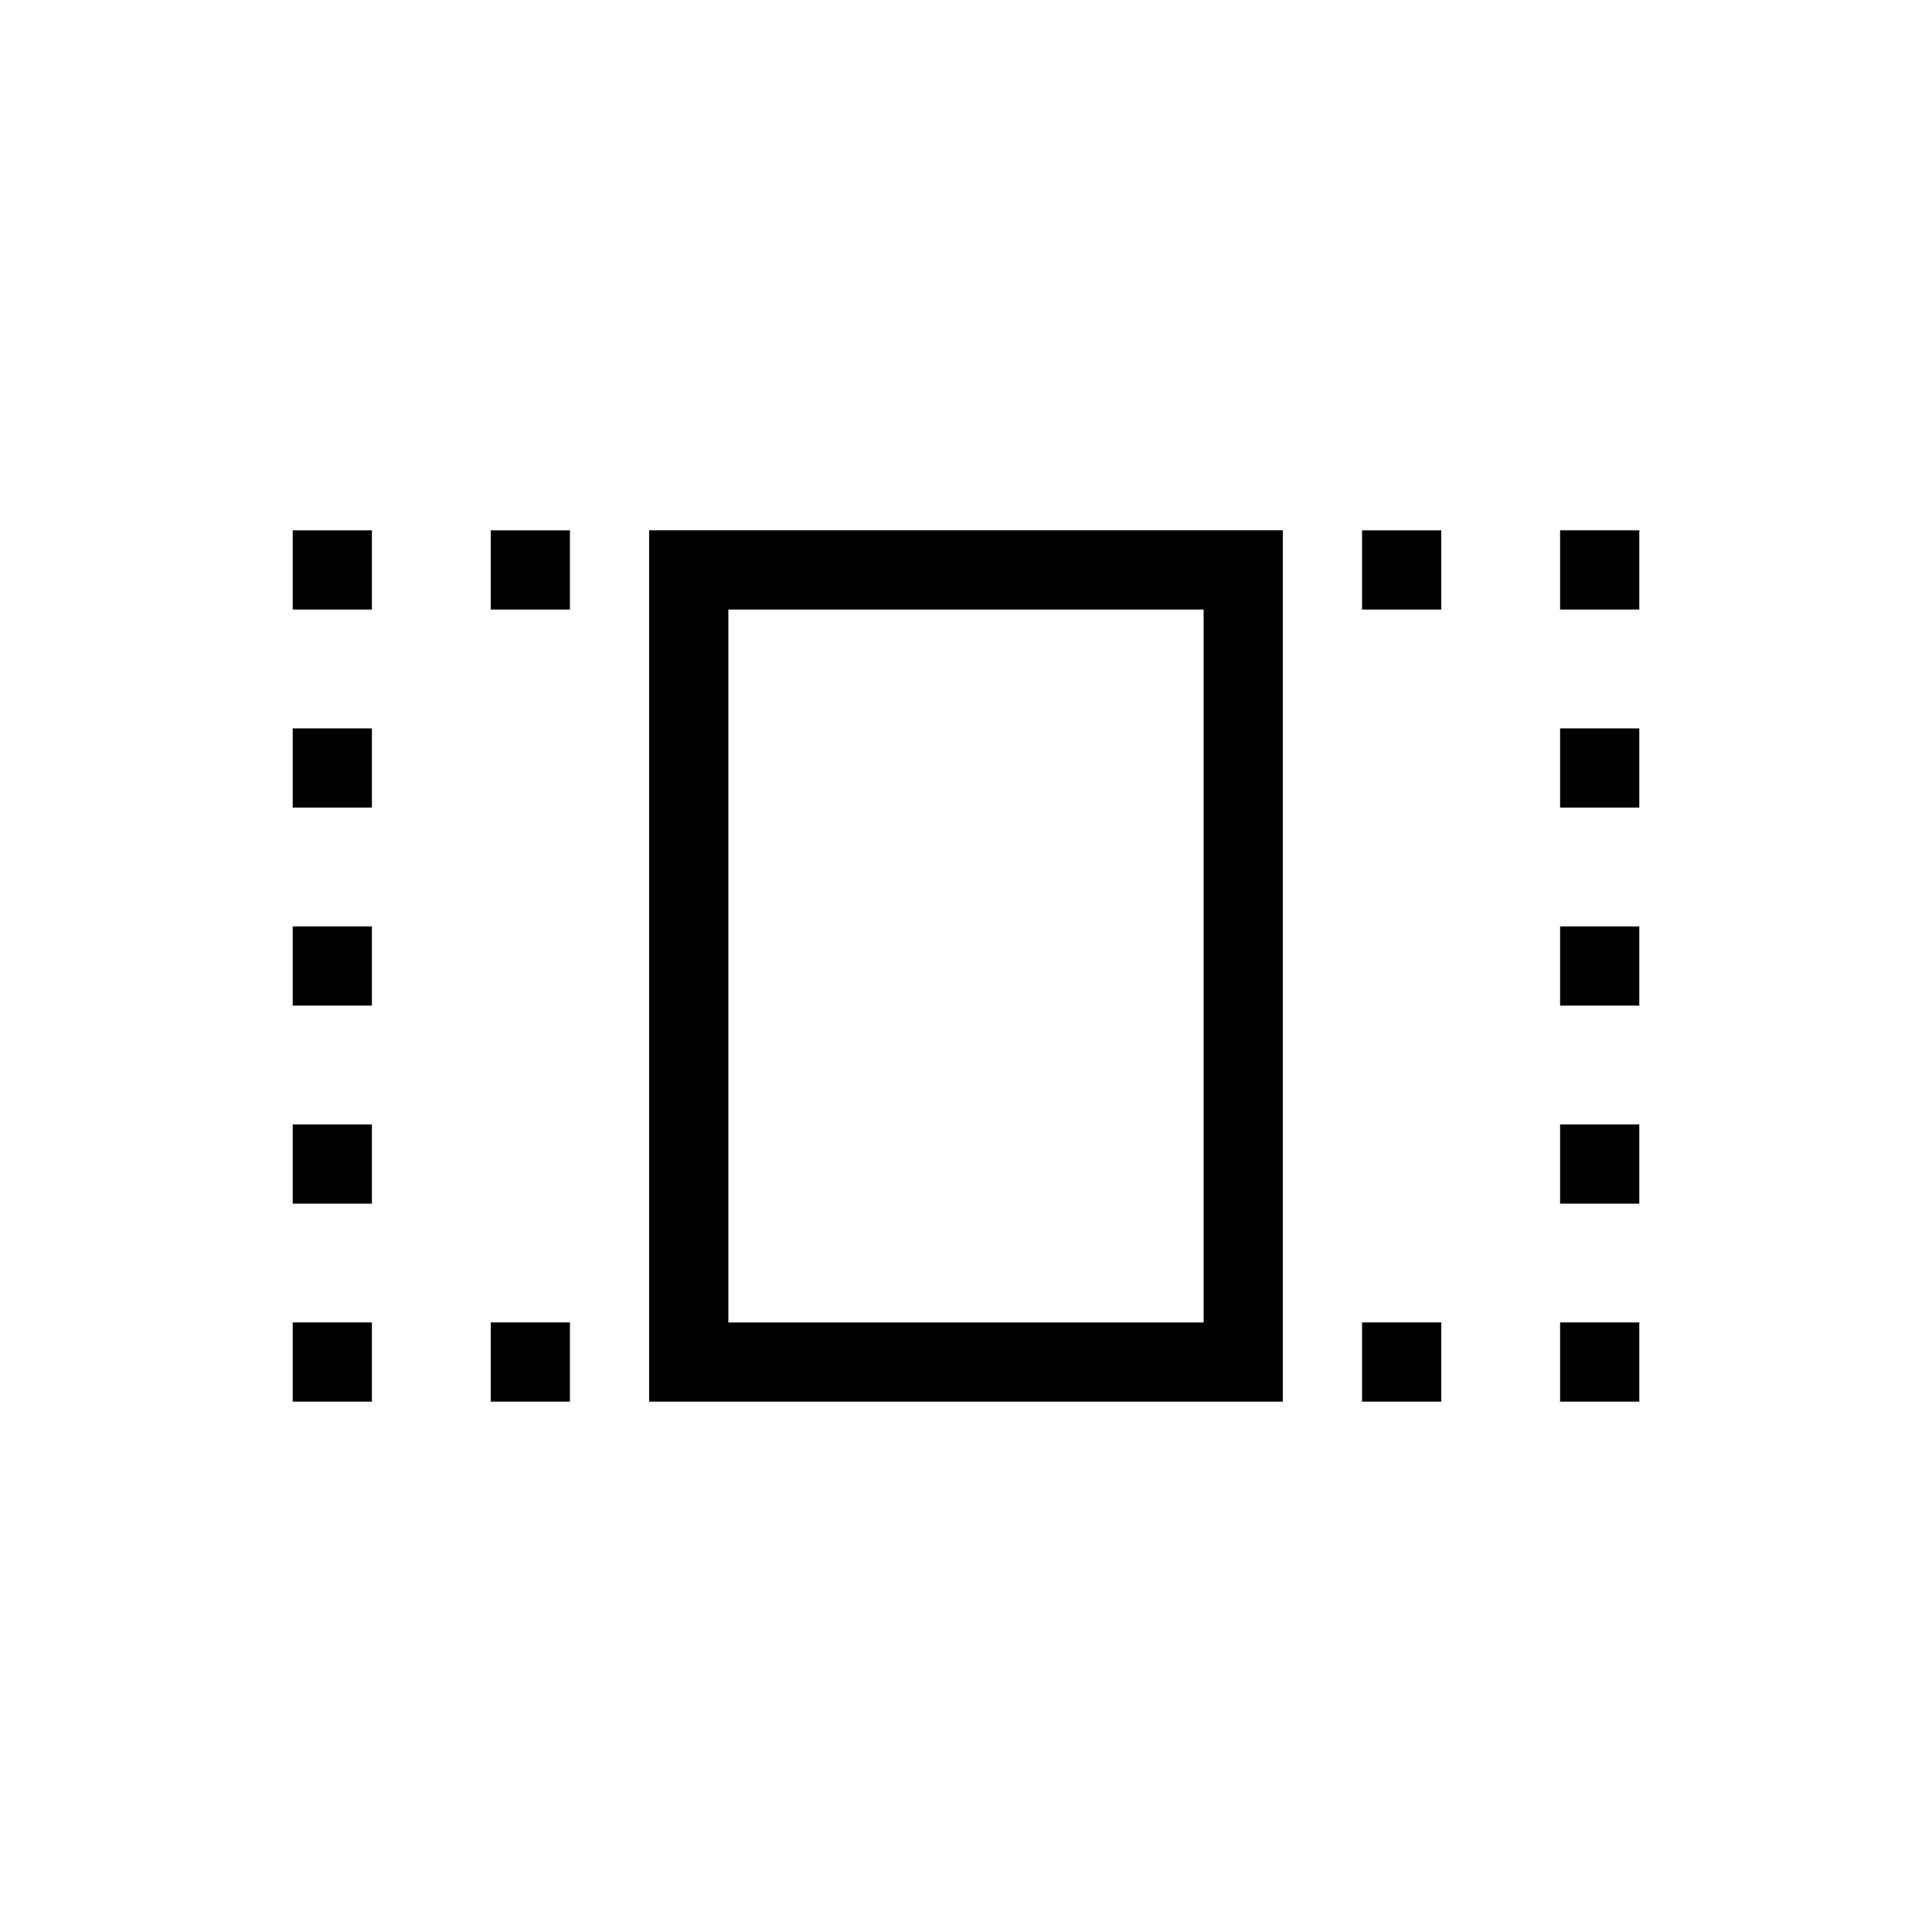 <?xml version="1.0" encoding="UTF-8"?>
<!-- Uploaded to: ICON Repo, www.iconrepo.com, Generator: ICON Repo Mixer Tools -->
<svg fill="#000000" width="800px" height="800px" version="1.1" viewBox="144 144 512 512" xmlns="http://www.w3.org/2000/svg">
 <g>
  <path d="m221.57 305.54h20.992v-20.992h-20.992z"/>
  <path d="m274.05 305.54h20.992v-20.992h-20.992z"/>
  <path d="m274.05 515.45h20.992v-20.992h-20.992z"/>
  <path d="m221.57 410.5h20.992v-20.992h-20.992z"/>
  <path d="m221.57 515.45h20.992v-20.992h-20.992z"/>
  <path d="m221.57 462.98h20.992v-20.992h-20.992z"/>
  <path d="m221.57 358.02h20.992v-20.992h-20.992z"/>
  <path d="m557.44 410.5h20.992v-20.992h-20.992z"/>
  <path d="m557.44 358.02h20.992v-20.992h-20.992z"/>
  <path d="m557.44 462.98h20.992v-20.992h-20.992z"/>
  <path d="m504.96 515.45h20.992v-20.992h-20.992z"/>
  <path d="m557.44 284.54v20.992h20.992v-20.992z"/>
  <path d="m557.44 515.45h20.992v-20.992h-20.992z"/>
  <path d="m504.96 305.54h20.992v-20.992h-20.992z"/>
  <path d="m316.03 515.45h167.93v-230.91h-167.93zm20.992-209.92 125.95 0.004v188.93h-125.95z"/>
 </g>
</svg>